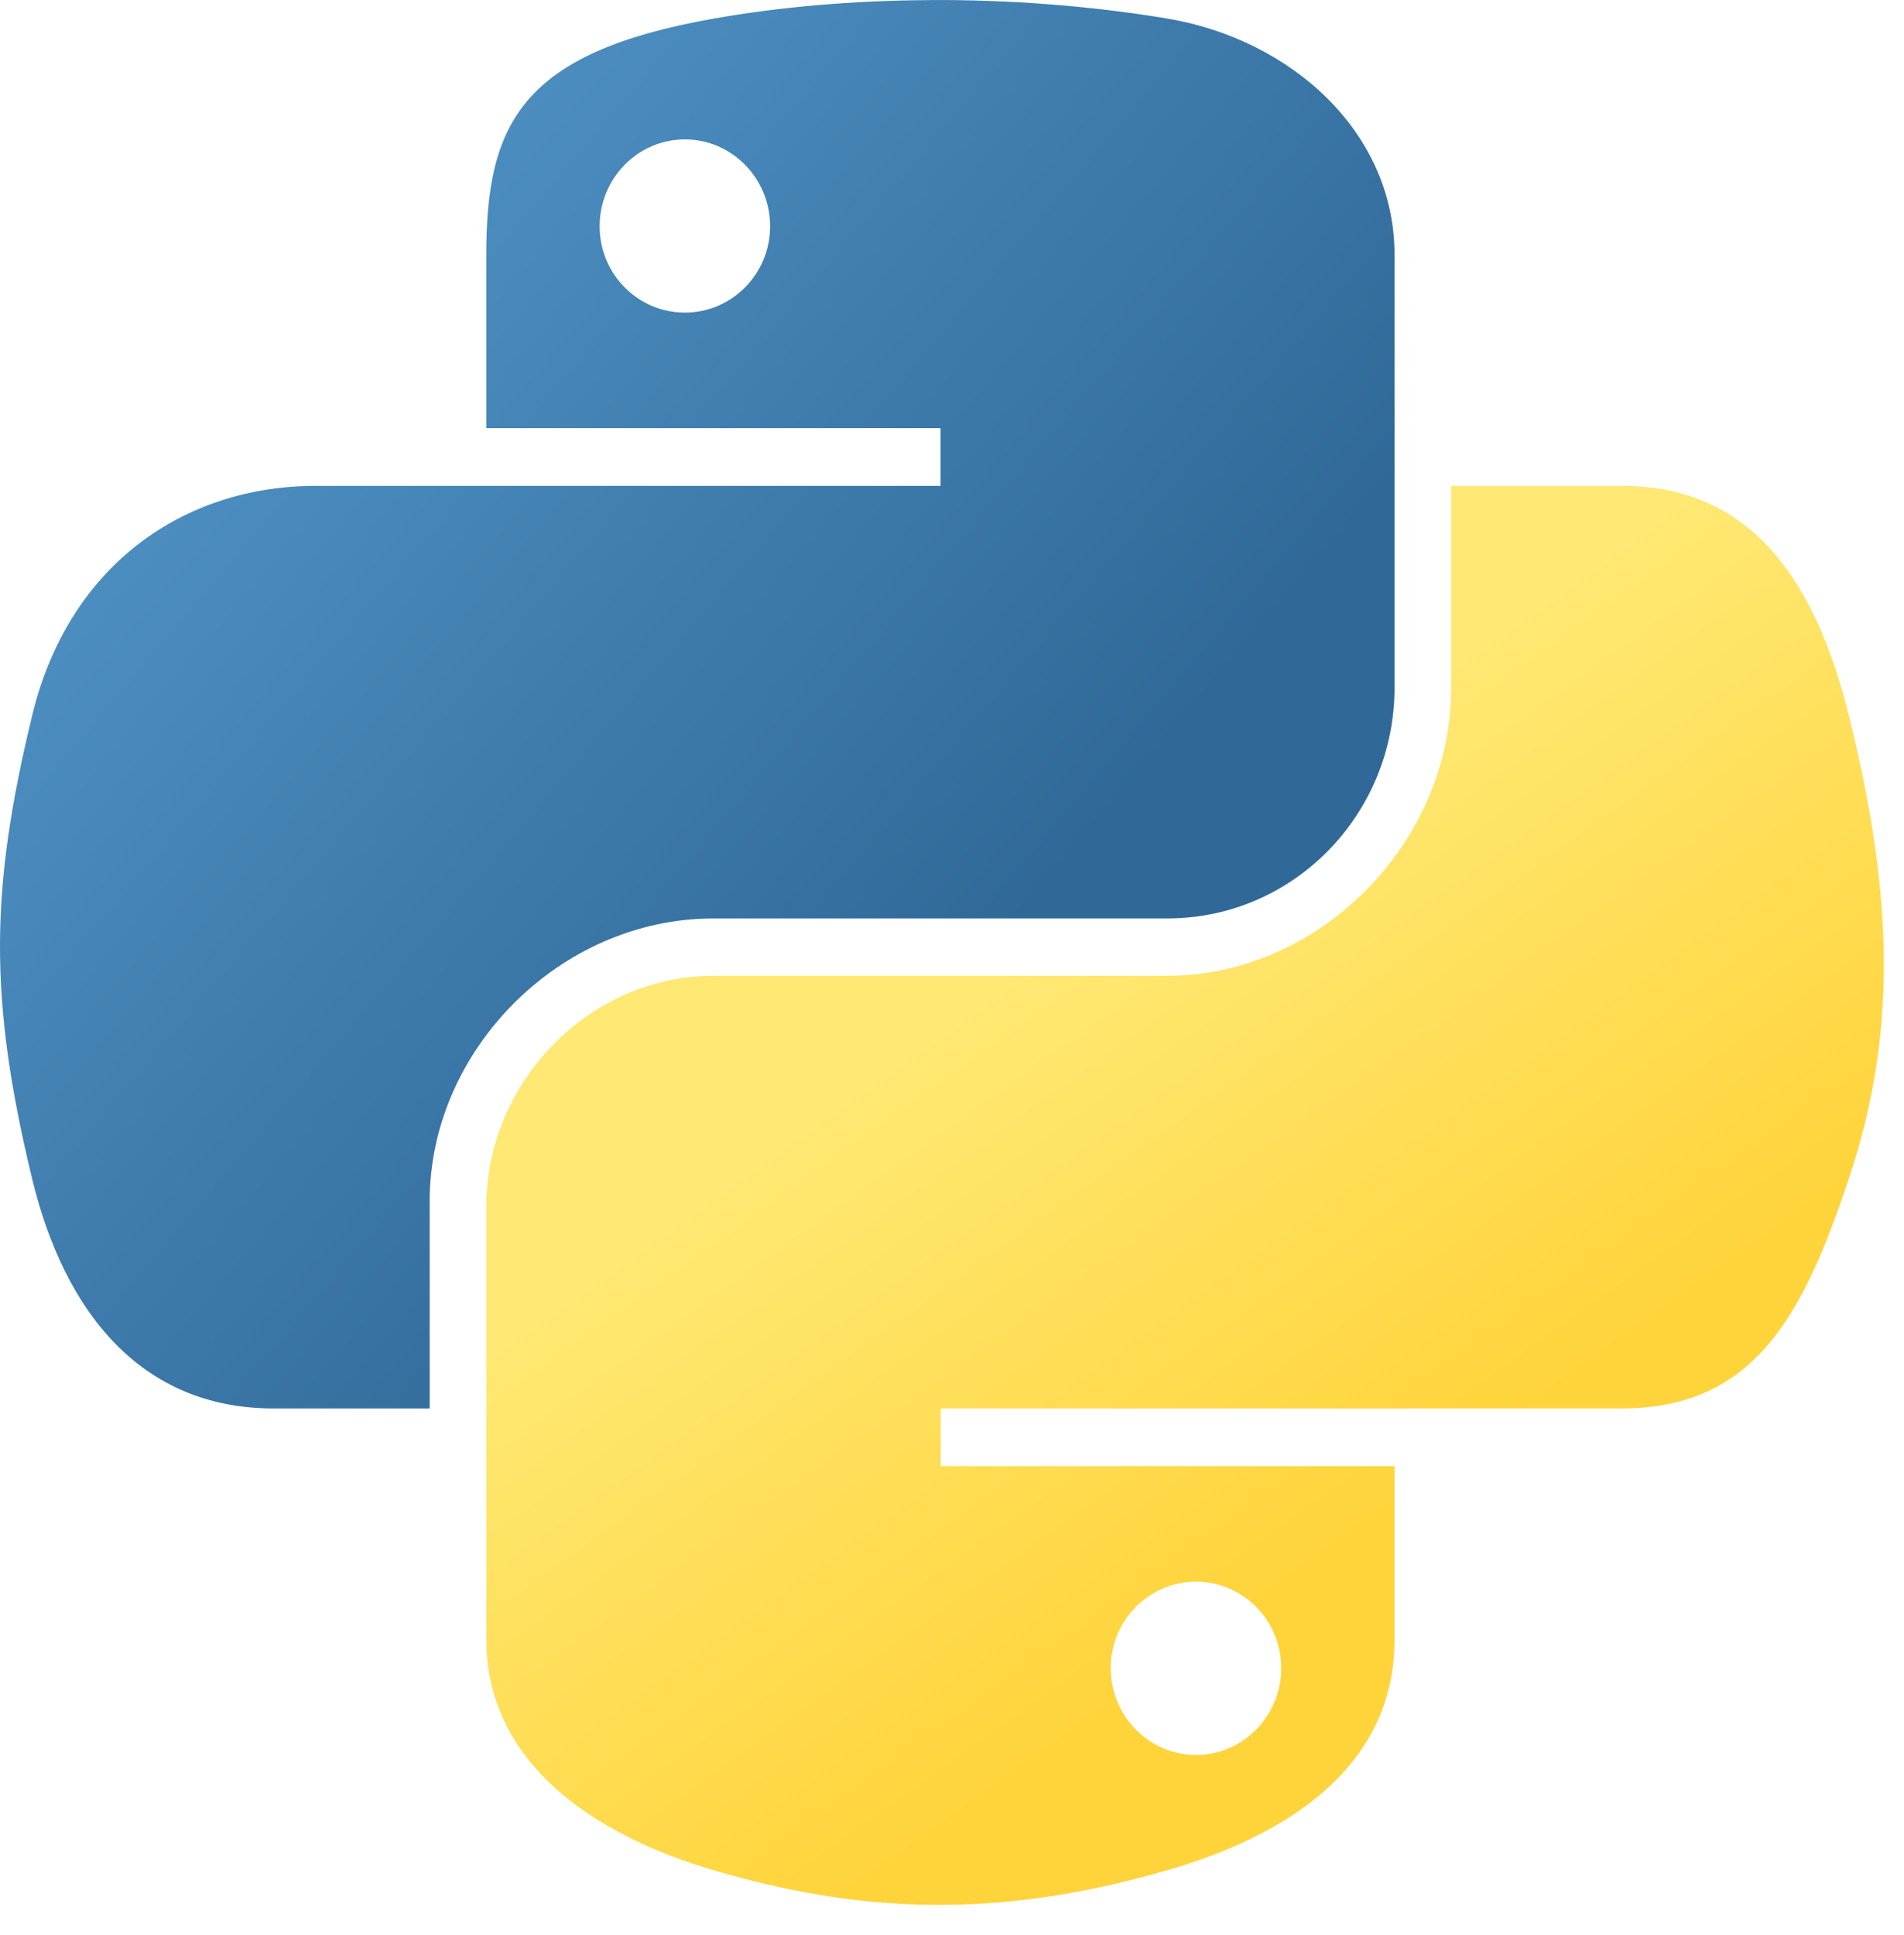 <svg width="63" height="64" viewBox="0 0 63 64" fill="none" xmlns="http://www.w3.org/2000/svg">
<path d="M30.792 0.003C28.221 0.015 25.767 0.234 23.609 0.616C17.245 1.74 16.09 4.092 16.09 8.432V14.162H31.122V16.072H16.09H10.45C6.081 16.072 2.253 18.698 1.058 23.692C-0.322 29.416 -0.383 32.994 1.058 38.971C2.127 43.421 4.679 46.59 9.048 46.59H14.217V39.722C14.217 34.76 18.51 30.381 23.609 30.381H38.624C42.804 30.381 46.143 26.939 46.143 22.744V8.43C46.143 4.356 42.706 1.298 38.624 0.614C36.041 0.184 33.362 -0.011 30.791 0.001L30.792 0.003ZM22.662 4.611C24.215 4.611 25.482 5.9 25.482 7.485C25.482 9.063 24.214 10.341 22.662 10.341C21.104 10.341 19.841 9.064 19.841 7.485C19.841 5.9 21.104 4.611 22.662 4.611Z" fill="url(#paint0_linear_1921_13942)"/>
<path d="M48.016 16.068V22.746C48.016 27.922 43.628 32.278 38.624 32.278H23.609C19.496 32.278 16.09 35.798 16.09 39.914V54.229C16.09 58.303 19.633 60.699 23.609 61.865C28.368 63.265 32.933 63.518 38.624 61.865C42.409 60.77 46.143 58.564 46.143 54.229V48.498H31.128V46.589H46.143H53.662C58.031 46.589 59.661 43.541 61.181 38.969C62.75 34.26 62.683 29.729 61.181 23.69C60.101 19.341 58.039 16.071 53.662 16.071H48.022L48.016 16.068ZM39.572 52.322C41.13 52.322 42.393 53.599 42.393 55.178C42.393 56.763 41.13 58.052 39.572 58.052C38.019 58.052 36.751 56.763 36.751 55.178C36.751 53.6 38.019 52.322 39.572 52.322Z" fill="url(#paint1_linear_1921_13942)"/>
<defs>
<linearGradient id="paint0_linear_1921_13942" x1="-0.001" y1="0.002" x2="34.676" y2="29.54" gradientUnits="userSpaceOnUse">
<stop stop-color="#5A9FD4"/>
<stop offset="1" stop-color="#306998"/>
</linearGradient>
<linearGradient id="paint1_linear_1921_13942" x1="39.217" y1="54.715" x2="26.757" y2="37.282" gradientUnits="userSpaceOnUse">
<stop stop-color="#FFD43B"/>
<stop offset="1" stop-color="#FFE873"/>
</linearGradient>
</defs>
</svg>
